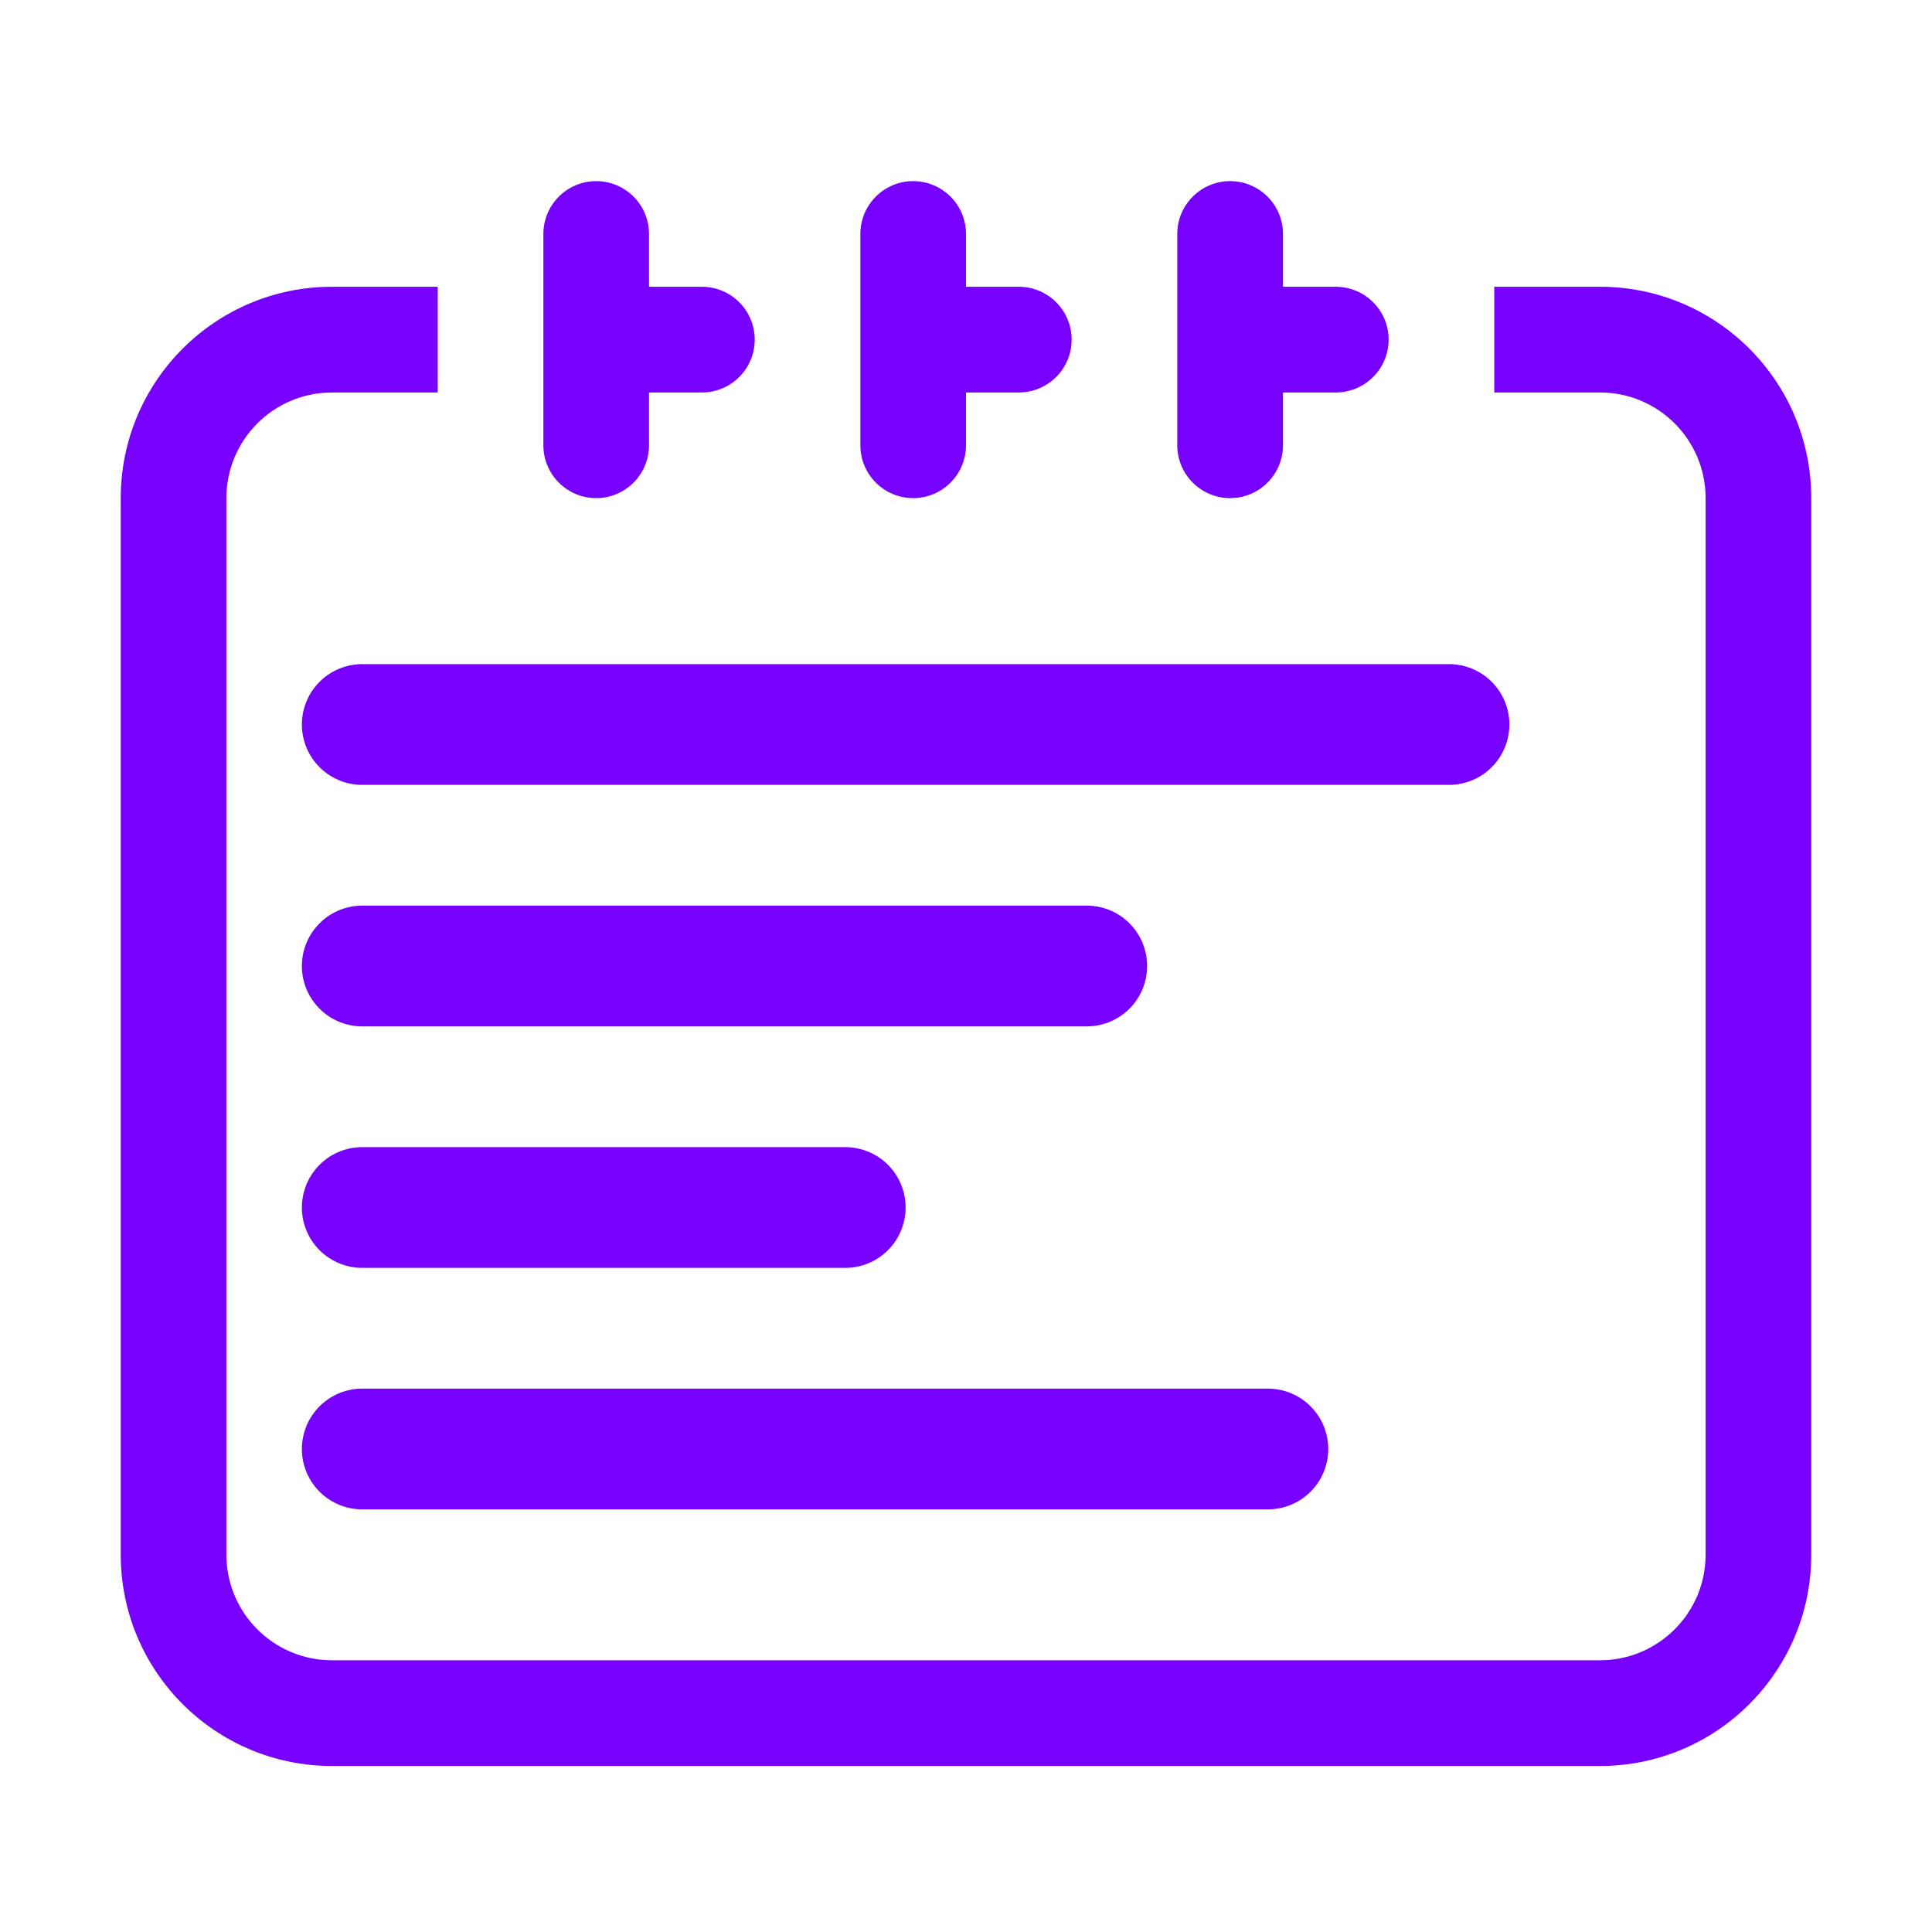 <svg width="28" height="28" viewBox="0 0 28 28" fill="none" xmlns="http://www.w3.org/2000/svg">
<path d="M26.25 7.219V22.531C26.25 24.223 24.879 25.594 23.188 25.594H4.812C3.121 25.594 1.75 24.223 1.75 22.531V7.219C1.75 5.527 3.121 4.156 4.812 4.156L6.344 4.156V5.688H4.812C3.967 5.688 3.281 6.373 3.281 7.219V22.531C3.281 23.377 3.967 24.062 4.812 24.062H23.188C24.033 24.062 24.719 23.377 24.719 22.531V7.219C24.719 6.373 24.033 5.688 23.188 5.688H21.656V4.156H23.188C24.879 4.156 26.25 5.527 26.25 7.219Z" fill="#7700FF"/>
<path d="M18.594 4.156H19.359C19.782 4.156 20.125 4.499 20.125 4.922C20.125 5.345 19.782 5.688 19.359 5.688H18.594V6.453C18.594 6.876 18.251 7.219 17.828 7.219C17.405 7.219 17.062 6.876 17.062 6.453V3.391C17.062 2.968 17.405 2.625 17.828 2.625C18.251 2.625 18.594 2.968 18.594 3.391V4.156Z" fill="#7700FF"/>
<path d="M14 4.156H14.766C15.188 4.156 15.531 4.499 15.531 4.922C15.531 5.345 15.188 5.688 14.766 5.688H14V6.453C14 6.876 13.657 7.219 13.234 7.219C12.812 7.219 12.469 6.876 12.469 6.453V3.391C12.469 2.968 12.812 2.625 13.234 2.625C13.657 2.625 14 2.968 14 3.391V4.156Z" fill="#7700FF"/>
<path d="M9.406 4.156H10.172C10.595 4.156 10.938 4.499 10.938 4.922C10.938 5.345 10.595 5.688 10.172 5.688H9.406V6.453C9.406 6.876 9.063 7.219 8.641 7.219C8.218 7.219 7.875 6.876 7.875 6.453V3.391C7.875 2.968 8.218 2.625 8.641 2.625C9.063 2.625 9.406 2.968 9.406 3.391V4.156Z" fill="#7700FF"/>
<path d="M5.25 10.5H21" stroke="#7700FF" stroke-width="1.75" stroke-linecap="round" stroke-linejoin="round"/>
<path d="M5.25 14H15.75" stroke="#7700FF" stroke-width="1.75" stroke-linecap="round" stroke-linejoin="round"/>
<path d="M5.25 17.5H12.25" stroke="#7700FF" stroke-width="1.75" stroke-linecap="round" stroke-linejoin="round"/>
<path d="M5.25 21H18.375" stroke="#7700FF" stroke-width="1.75" stroke-linecap="round" stroke-linejoin="round"/>
</svg>
